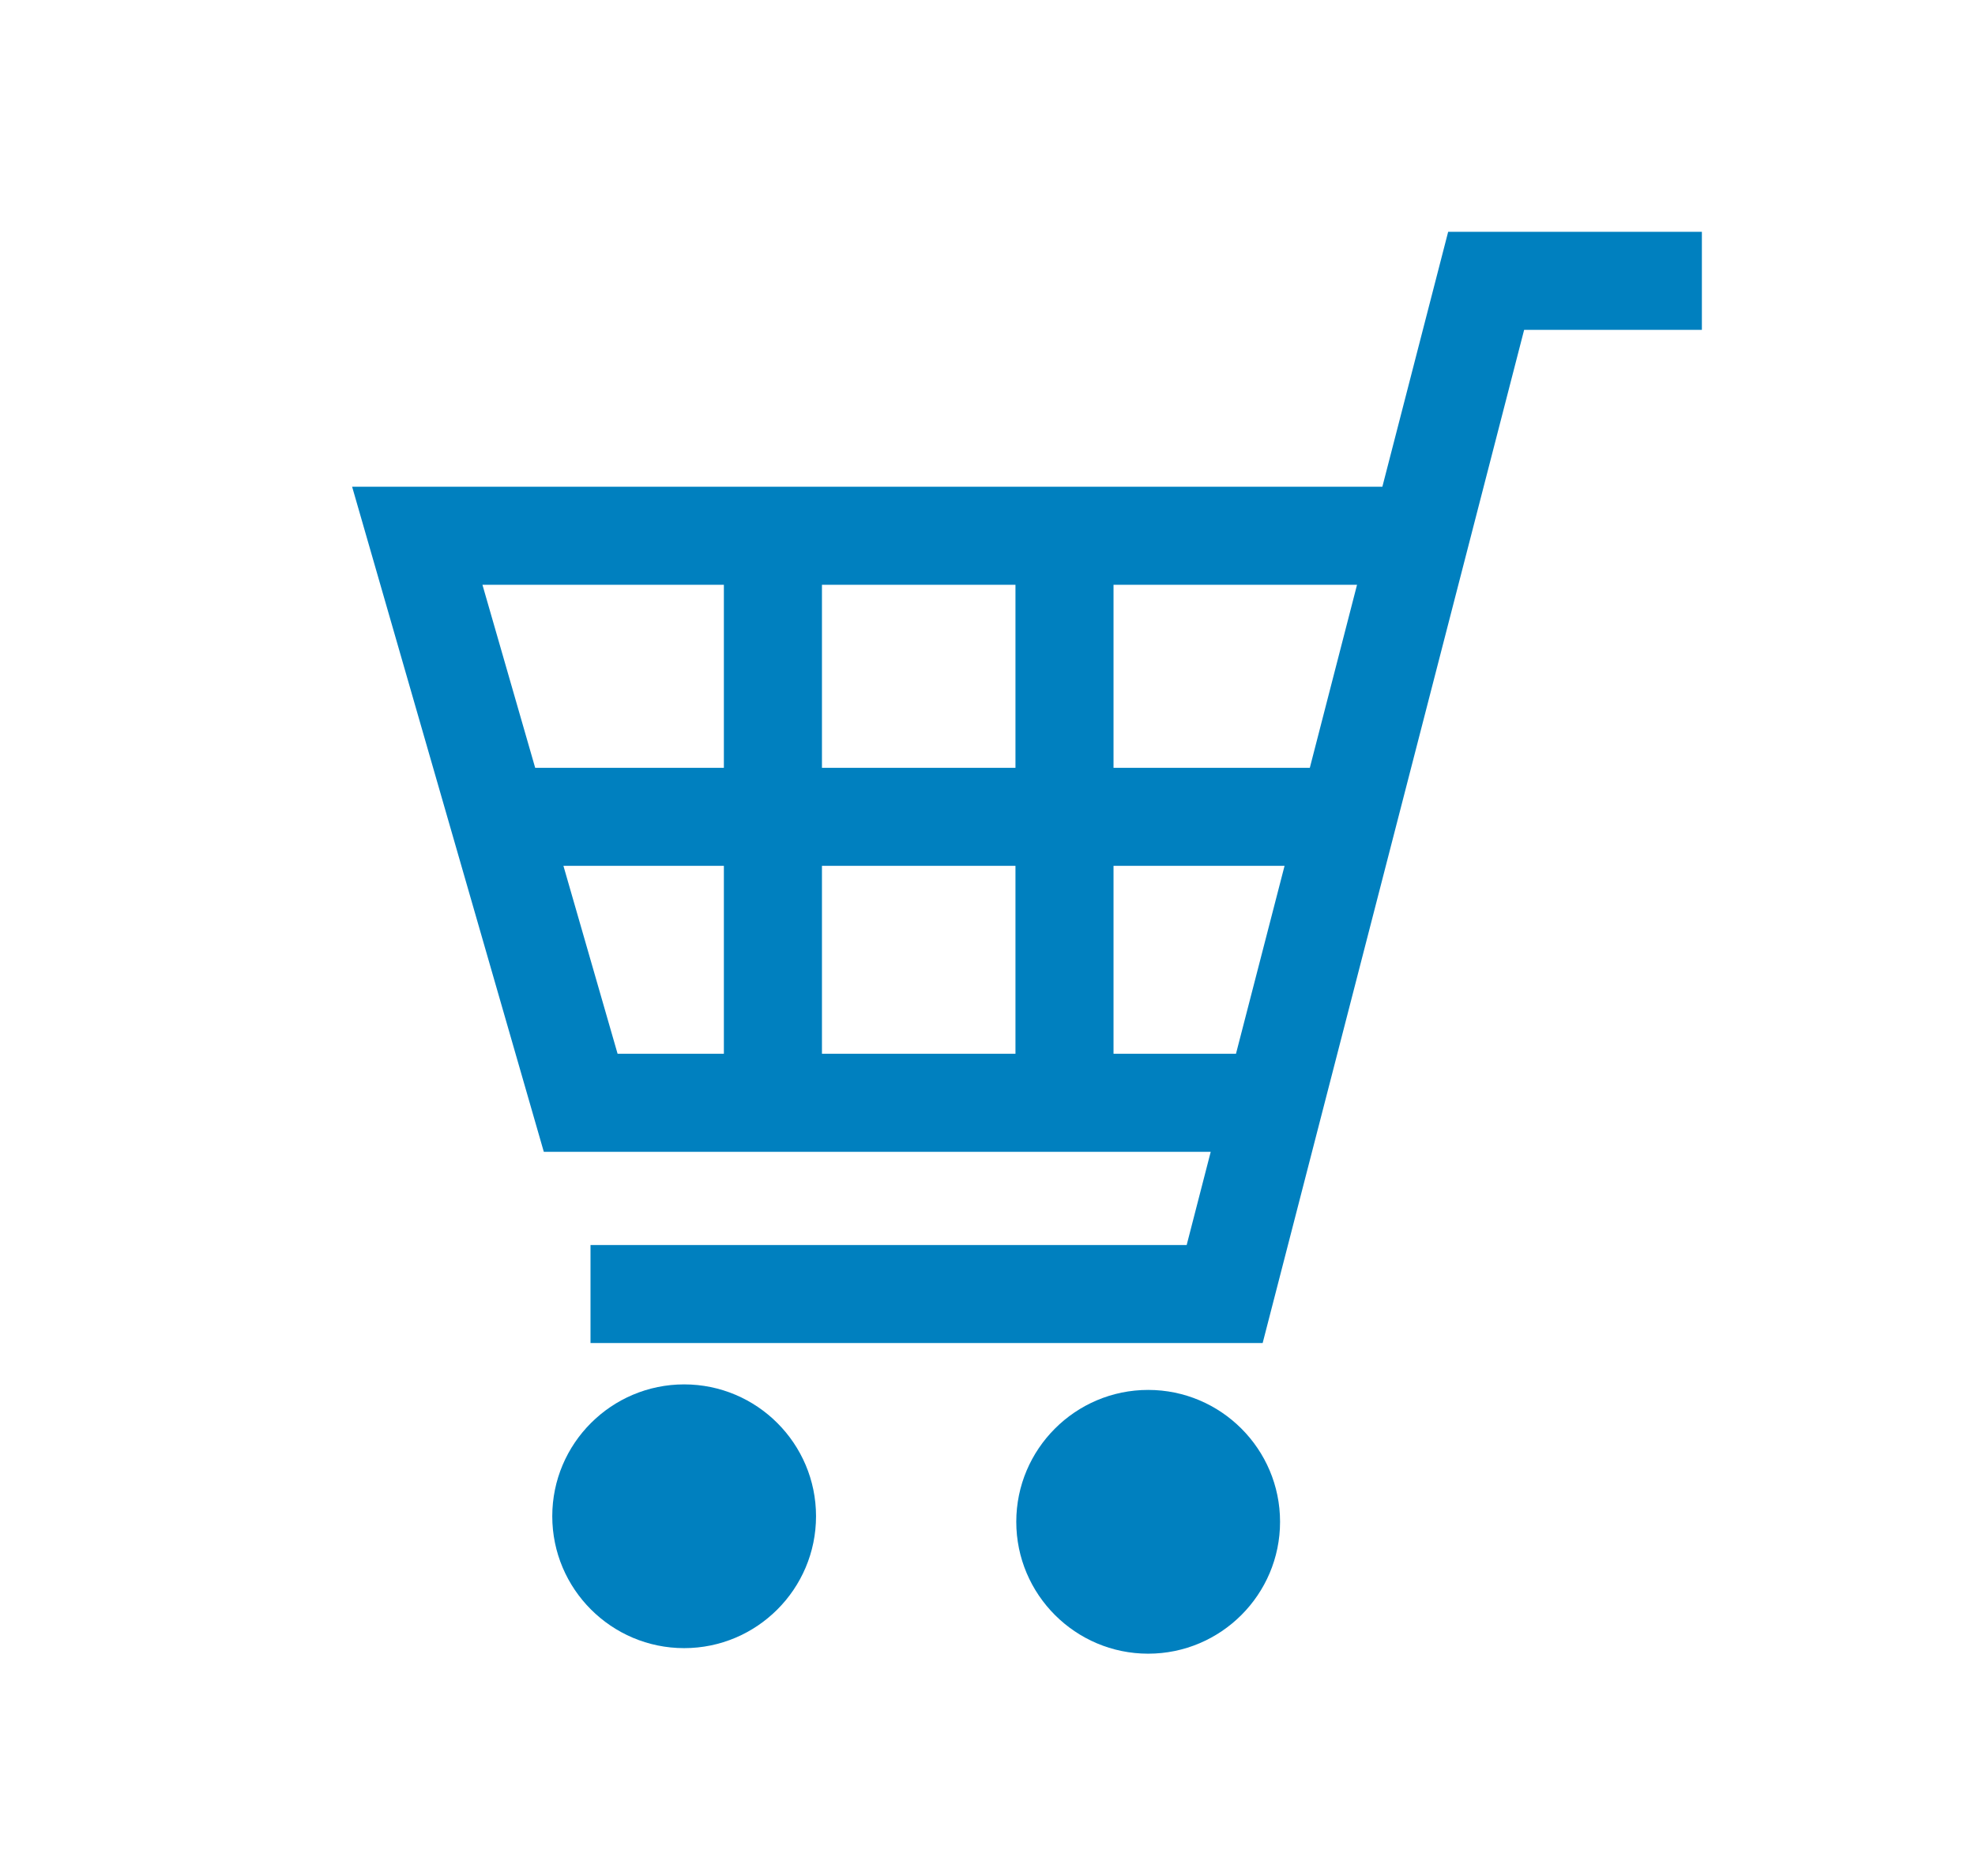 <?xml version="1.0" encoding="utf-8"?>
<!-- Generator: Adobe Illustrator 16.0.0, SVG Export Plug-In . SVG Version: 6.00 Build 0)  -->
<!DOCTYPE svg PUBLIC "-//W3C//DTD SVG 1.1//EN" "http://www.w3.org/Graphics/SVG/1.1/DTD/svg11.dtd">
<svg version="1.1" id="Layer_1" xmlns="http://www.w3.org/2000/svg" xmlns:xlink="http://www.w3.org/1999/xlink" x="0px" y="0px"
	 width="100px" height="95px" viewBox="0 0 100 95" enable-background="new 0 0 100 95" xml:space="preserve">
<path fill="#0080BF" d="M28.528,43.846h8.124v9.518h-5.381L28.528,43.846z M41.618,43.846h9.798v9.516h-9.798V43.846z
	 M56.381,43.846h8.66l-2.46,9.518h-6.2V43.846z M24.427,29.612h12.225v9.27h-9.554L24.427,29.612z M41.618,29.612h9.798v9.27h-9.798
	V29.612z M56.381,29.612h12.33l-2.391,9.27h-9.939V29.612z M73.325,11.738l-3.332,12.91H17.829l9.706,33.68h33.767l-1.217,4.719
	H29.899v4.964h34.033l13.239-51.306h9v-4.966H73.325z"/>
<g>
	<defs>
		<rect id="SVGID_1_" x="17.829" y="11.739" width="68.342" height="72.002"/>
	</defs>
	<clipPath id="SVGID_2_">
		<use xlink:href="#SVGID_1_"  overflow="visible"/>
	</clipPath>
	<path clip-path="url(#SVGID_2_)" fill="#0080BF" d="M34.641,70.105c-3.683,0-6.678,2.995-6.678,6.676
		c0,3.684,2.995,6.68,6.678,6.68s6.677-2.996,6.677-6.68C41.318,73.101,38.324,70.105,34.641,70.105"/>
	<path clip-path="url(#SVGID_2_)" fill="#0080BF" d="M58.135,70.385c-3.683,0-6.678,2.996-6.678,6.678
		c0,3.683,2.995,6.679,6.678,6.679s6.678-2.996,6.678-6.679S61.817,70.385,58.135,70.385"/>
</g>
</svg>
